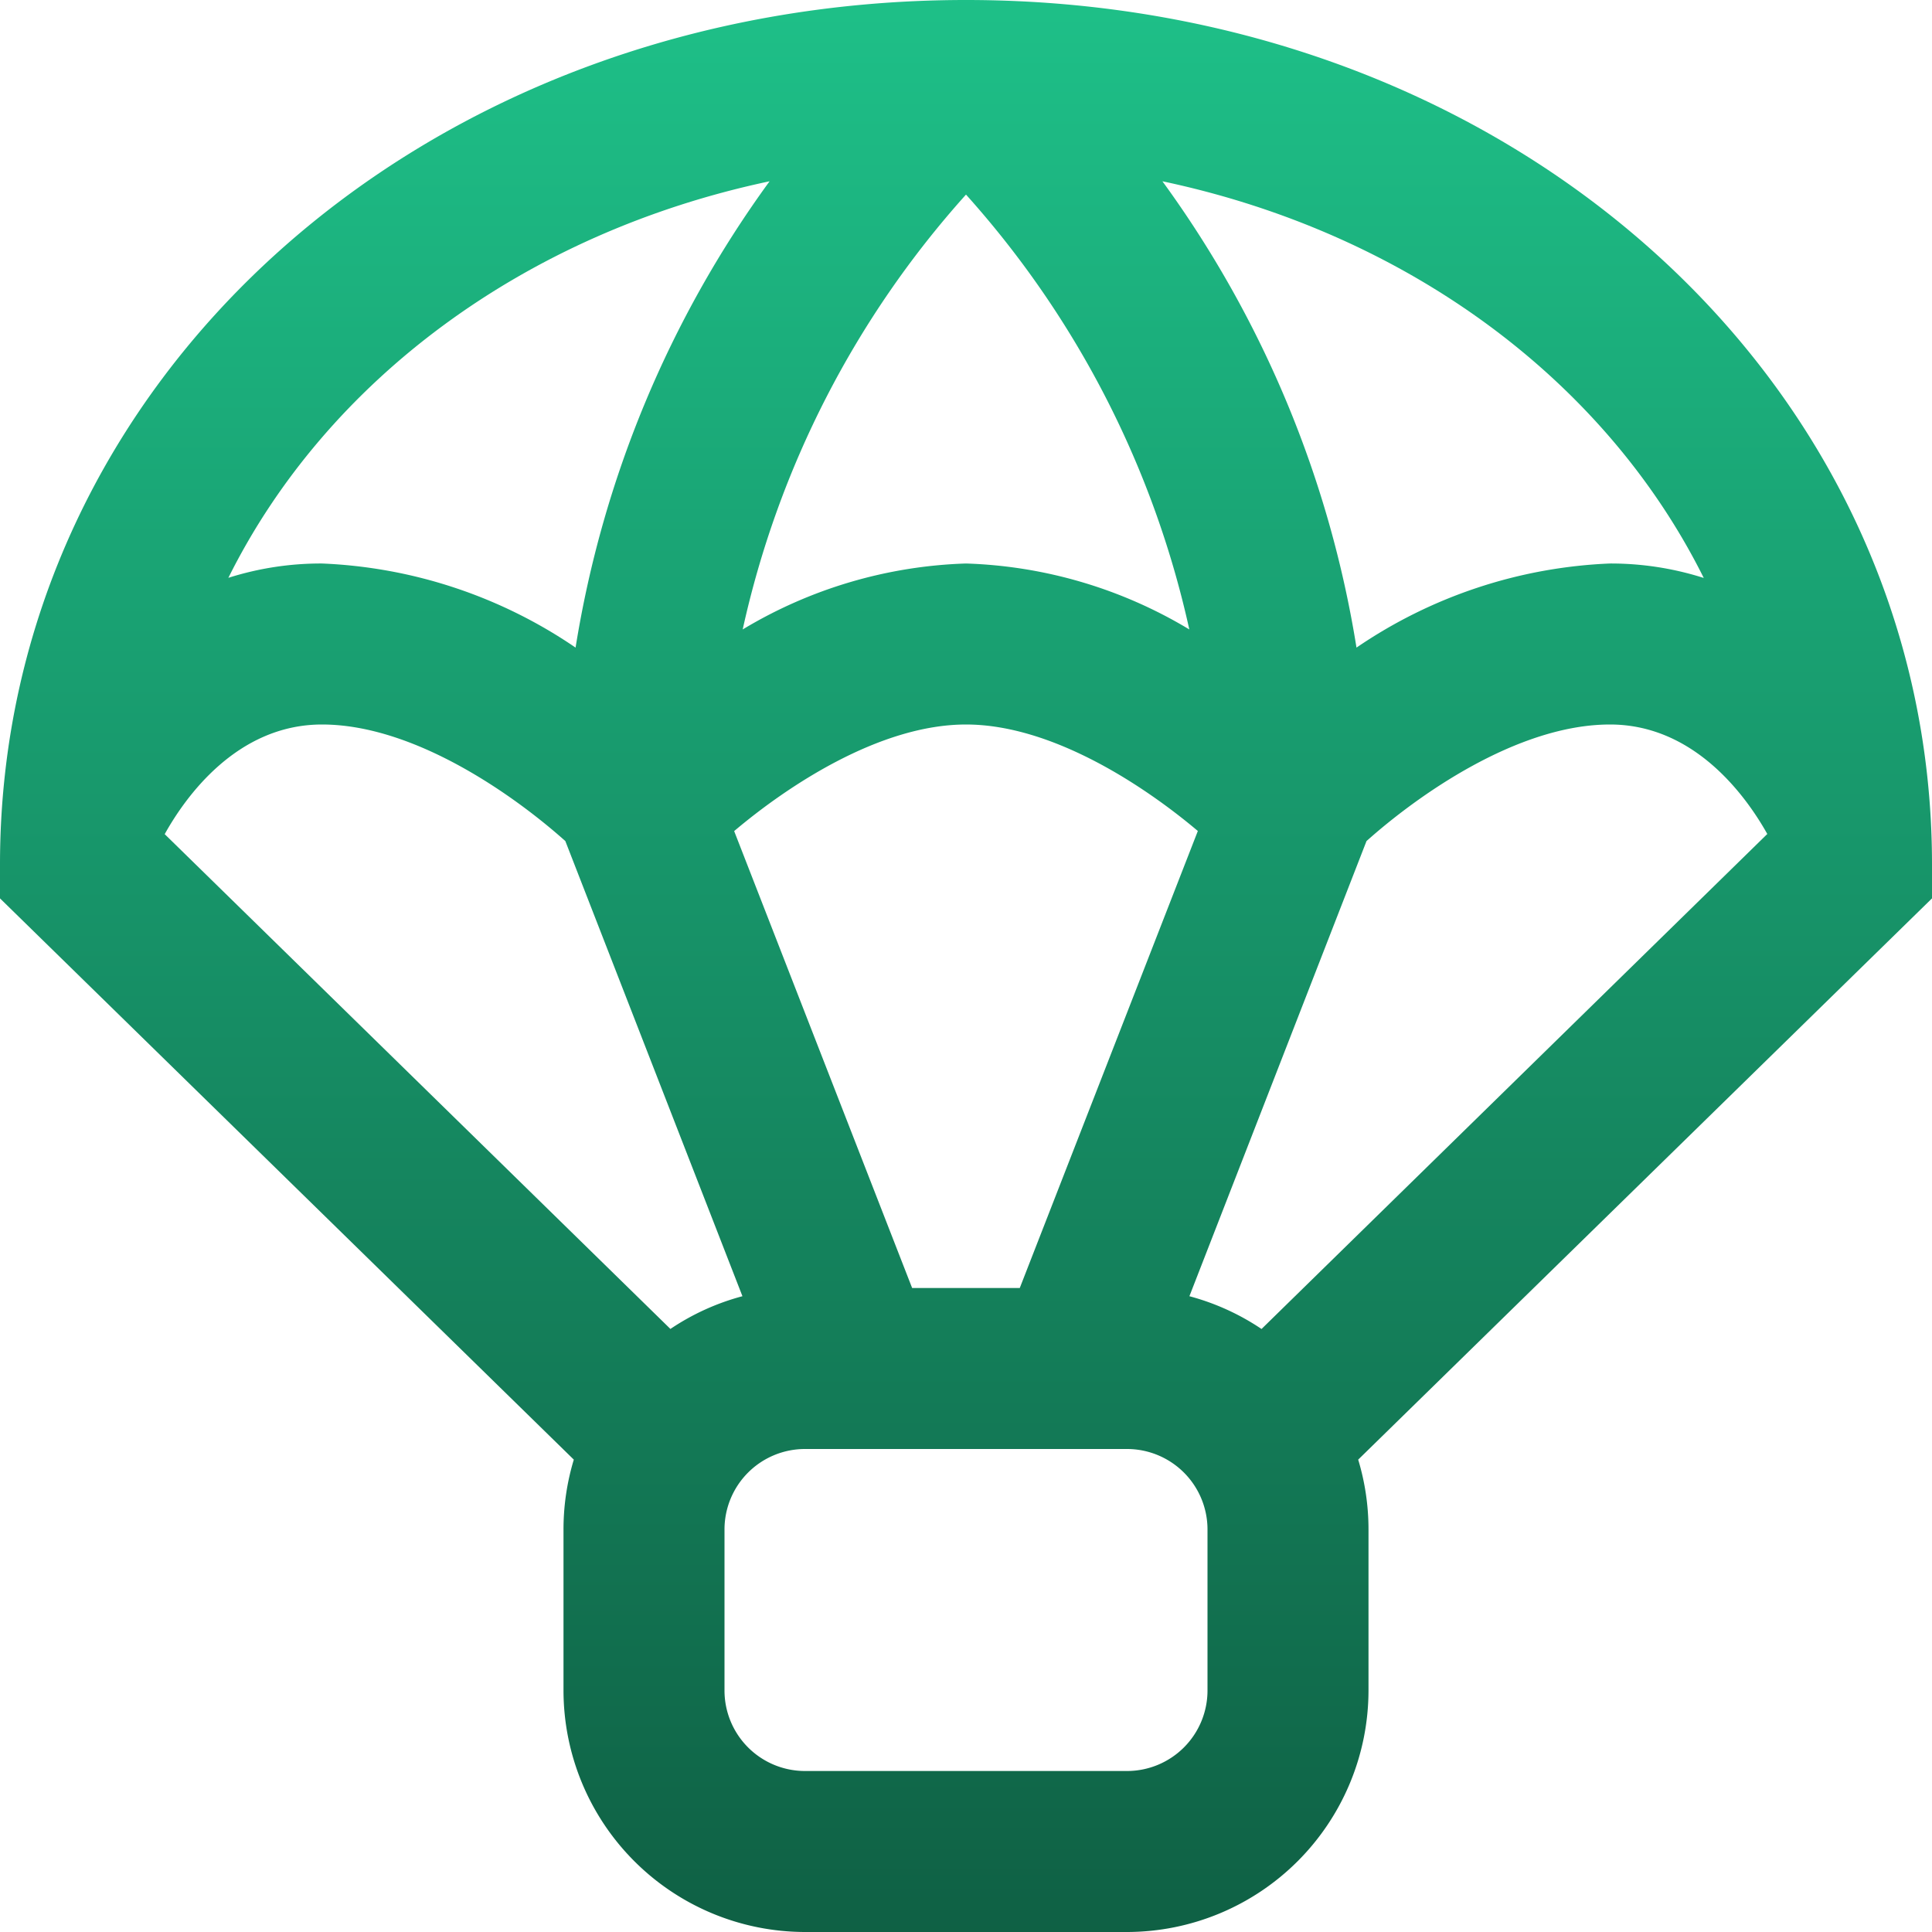 <svg xmlns="http://www.w3.org/2000/svg" xmlns:xlink="http://www.w3.org/1999/xlink" width="60" height="60" viewBox="0 0 60 60">
  <defs>
    <linearGradient id="linear-gradient" x1="0.5" x2="0.5" y2="1" gradientUnits="objectBoundingBox">
      <stop offset="0" stop-color="#1ec088"/>
      <stop offset="1" stop-color="#0f6044"/>
    </linearGradient>
  </defs>
  <path id="parachute-box_1_" data-name="parachute-box (1)" d="M60,26.843C60,11.792,46.823,0,30,0S0,11.792,0,26.843V27.9L17.82,45.33a7.494,7.494,0,0,0-.32,2.17v5A7.509,7.509,0,0,0,25,60H35a7.509,7.509,0,0,0,7.5-7.5v-5a7.494,7.494,0,0,0-.32-2.17L60,27.9V26.842ZM36.938,40.255l5.5-14.135C43.985,24.738,47.1,22.5,50,22.5c2.658,0,4.255,2.278,4.885,3.4L39.178,41.273a7.447,7.447,0,0,0-2.237-1.017ZM20.822,41.273,5.115,25.905C5.742,24.778,7.34,22.5,10,22.5c2.9,0,6.017,2.243,7.557,3.62l5.5,14.135a7.419,7.419,0,0,0-2.237,1.017ZM28.327,40,22.8,25.81c1.635-1.382,4.507-3.31,7.2-3.31s5.568,1.93,7.2,3.307L31.67,40H28.325ZM23.065,19.548A29.8,29.8,0,0,1,30,6.043a29.825,29.825,0,0,1,6.935,13.505A14.311,14.311,0,0,0,30,17.5,14.311,14.311,0,0,0,23.065,19.548Zm29.843-1.6A9.5,9.5,0,0,0,50,17.5a15.041,15.041,0,0,0-7.873,2.612A33.6,33.6,0,0,0,36.1,5.63C43.717,7.24,49.86,11.82,52.91,17.945ZM23.9,5.63a33.615,33.615,0,0,0-6.025,14.482A15.048,15.048,0,0,0,10,17.5a9.484,9.484,0,0,0-2.908.445C10.142,11.818,16.285,7.24,23.9,5.63ZM37.5,52.5A2.5,2.5,0,0,1,35,55H25a2.5,2.5,0,0,1-2.5-2.5v-5A2.5,2.5,0,0,1,25,45H35a2.5,2.5,0,0,1,2.5,2.5Z" fill="url(#linear-gradient)"/>
</svg>
